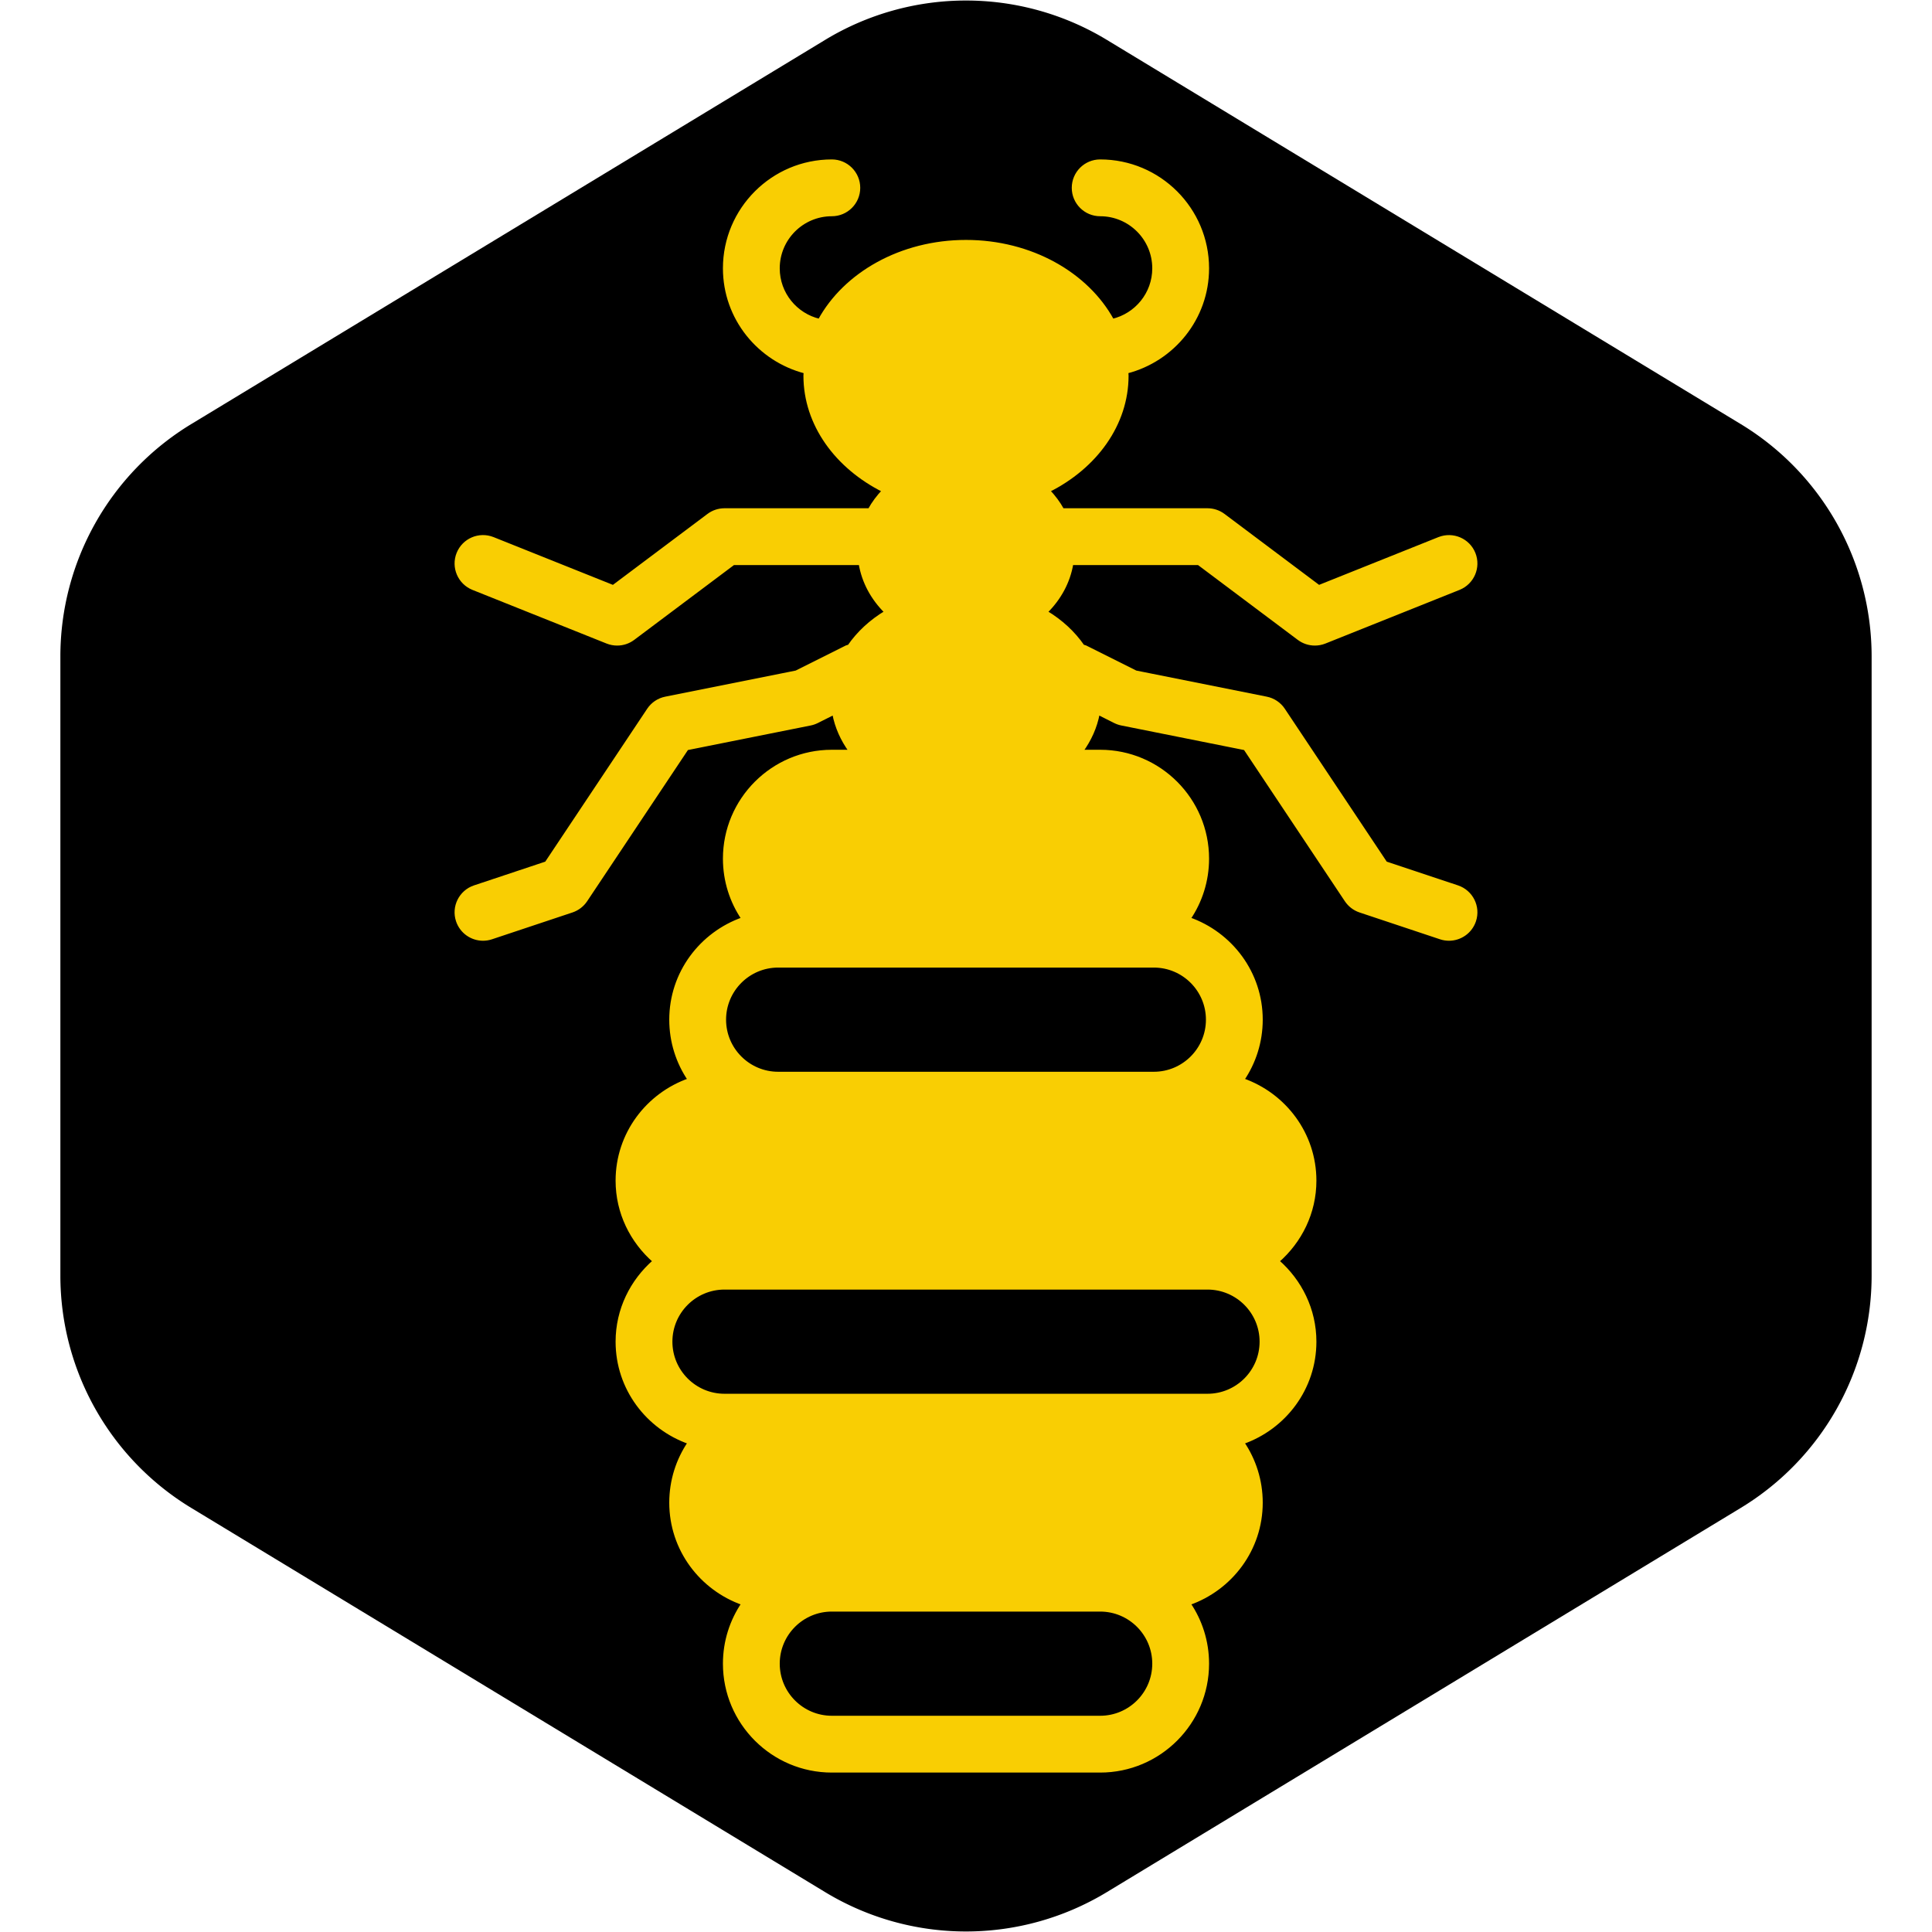 <svg xmlns="http://www.w3.org/2000/svg" xmlns:xlink="http://www.w3.org/1999/xlink" fill="#f9ce03" height="64px" width="64px" id="Layer_1" viewBox="-51.2 -51.2 614.40 614.40" xml:space="preserve" stroke="#f9ce03"><g id="SVGRepo_bgCarrier" stroke-width="0"><path transform="translate(-51.2, -51.2), scale(38.4)" fill="#000000" d="M9.166.33a2.25 2.25 0 00-2.332 0l-5.25 3.182A2.25 2.25 0 00.5 5.436v5.128a2.25 2.25 0 001.084 1.924l5.25 3.182a2.25 2.25 0 002.332 0l5.25-3.182a2.25 2.25 0 001.084-1.924V5.436a2.25 2.25 0 00-1.084-1.924L9.166.33z"></path></g><g id="SVGRepo_tracerCarrier" stroke-linecap="round" stroke-linejoin="round"></g><g id="SVGRepo_iconCarrier"> <g> <g> <path d="M412.297,230.835l-22.818-7.603l-32.512-48.768c-1.254-1.877-3.209-3.191-5.427-3.627l-41.54-8.311l-16.051-8.03 c-0.239-0.12-0.495-0.102-0.742-0.196c-2.944-4.258-6.912-7.962-11.759-10.863c4.309-4.258,7.219-9.549,8.192-15.437h40.32 l31.855,23.893c1.502,1.126,3.302,1.707,5.12,1.707c1.067,0,2.142-0.196,3.174-0.606l42.667-17.067 c4.369-1.758,6.502-6.716,4.753-11.102c-1.758-4.369-6.707-6.485-11.102-4.753l-38.212,15.292L337.92,112.64 c-1.476-1.109-3.277-1.707-5.12-1.707h-46.089c-1.203-2.202-2.731-4.224-4.489-6.084c14.933-7.467,24.977-21.052,24.977-36.582 c0-0.401-0.06-0.794-0.068-1.186c14.711-3.797,25.668-17.067,25.668-32.947C332.8,15.309,317.491,0,298.667,0 c-4.71,0-8.533,3.823-8.533,8.533s3.823,8.533,8.533,8.533c9.412,0,17.067,7.654,17.067,17.067c0,8.055-5.615,14.78-13.133,16.563 C294.545,35.917,276.71,25.6,256,25.6s-38.545,10.317-46.601,25.097c-7.518-1.783-13.133-8.508-13.133-16.563 c0-9.412,7.654-17.067,17.067-17.067c4.71,0,8.533-3.823,8.533-8.533S218.044,0,213.333,0C194.509,0,179.2,15.309,179.2,34.133 c0,15.88,10.957,29.15,25.668,32.947c-0.009,0.393-0.068,0.785-0.068,1.186c0,15.531,10.044,29.116,24.977,36.582 c-1.758,1.86-3.285,3.883-4.489,6.084H179.2c-1.843,0-3.644,0.597-5.12,1.707l-30.293,22.724l-38.212-15.292 c-4.403-1.749-9.344,0.384-11.102,4.753c-1.749,4.386,0.384,9.344,4.753,11.102l42.667,17.067c1.033,0.41,2.108,0.606,3.174,0.606 c1.818,0,3.618-0.58,5.12-1.707L182.042,128h40.32c0.973,5.888,3.883,11.179,8.192,15.437c-4.847,2.901-8.815,6.605-11.759,10.863 c-0.247,0.094-0.503,0.077-0.742,0.196l-16.051,8.03l-41.54,8.311c-2.219,0.435-4.173,1.749-5.427,3.627l-32.512,48.768 l-22.818,7.603c-4.471,1.493-6.895,6.323-5.402,10.795c1.195,3.575,4.523,5.837,8.098,5.837c0.888,0,1.801-0.137,2.697-0.435 l25.6-8.533c1.801-0.606,3.345-1.784,4.403-3.362l32.171-48.265l39.202-7.842c0.742-0.145,1.468-0.393,2.142-0.725l5.342-2.68 c0.811,4.369,2.637,8.44,5.316,12.109h-5.939c-18.825,0-34.133,15.309-34.133,34.133c0,7.074,2.167,13.653,5.871,19.106 c-13.312,4.668-22.938,17.212-22.938,32.094c0,7.074,2.167,13.653,5.871,19.106c-13.312,4.668-22.938,17.212-22.938,32.094 c0,10.24,4.625,19.337,11.793,25.6c-7.168,6.263-11.793,15.36-11.793,25.6c0,14.882,9.626,27.426,22.938,32.094 c-3.703,5.453-5.871,12.032-5.871,19.106c0,14.882,9.626,27.426,22.938,32.094c-3.703,5.453-5.871,12.032-5.871,19.106 c0,18.825,15.309,34.133,34.133,34.133h85.333c18.825,0,34.133-15.309,34.133-34.133c0-7.074-2.167-13.653-5.871-19.106 c13.312-4.668,22.938-17.212,22.938-32.094c0-7.074-2.167-13.653-5.871-19.106c13.312-4.668,22.938-17.212,22.938-32.094 c0-10.24-4.625-19.336-11.793-25.6c7.168-6.263,11.793-15.36,11.793-25.6c0-14.882-9.626-27.426-22.938-32.094 c3.703-5.453,5.871-12.032,5.871-19.106c0-14.882-9.626-27.426-22.938-32.094c3.703-5.453,5.871-12.032,5.871-19.106 c0-18.825-15.309-34.133-34.133-34.133h-5.939c2.679-3.669,4.506-7.74,5.316-12.109l5.342,2.68 c0.674,0.333,1.399,0.58,2.142,0.725l39.202,7.842l32.171,48.265c1.058,1.579,2.603,2.756,4.403,3.362l25.6,8.533 c0.896,0.299,1.809,0.435,2.697,0.435c3.576,0,6.904-2.261,8.098-5.837C419.191,237.158,416.768,232.329,412.297,230.835z M298.667,494.933h-85.333c-9.412,0-17.067-7.654-17.067-17.067s7.654-17.067,17.067-17.067h85.333 c9.412,0,17.067,7.654,17.067,17.067S308.079,494.933,298.667,494.933z M349.867,375.467c0,9.412-7.654,17.067-17.067,17.067 h-17.067H196.267H179.2c-9.412,0-17.067-7.654-17.067-17.067c0-9.412,7.654-17.067,17.067-17.067h153.6 C342.212,358.4,349.867,366.054,349.867,375.467z M298.667,256h17.067c9.412,0,17.067,7.654,17.067,17.067 c0,9.412-7.654,17.067-17.067,17.067H196.267c-9.412,0-17.067-7.654-17.067-17.067c0-9.412,7.654-17.067,17.067-17.067h17.067 H298.667z"></path> </g> </g> </g></svg>